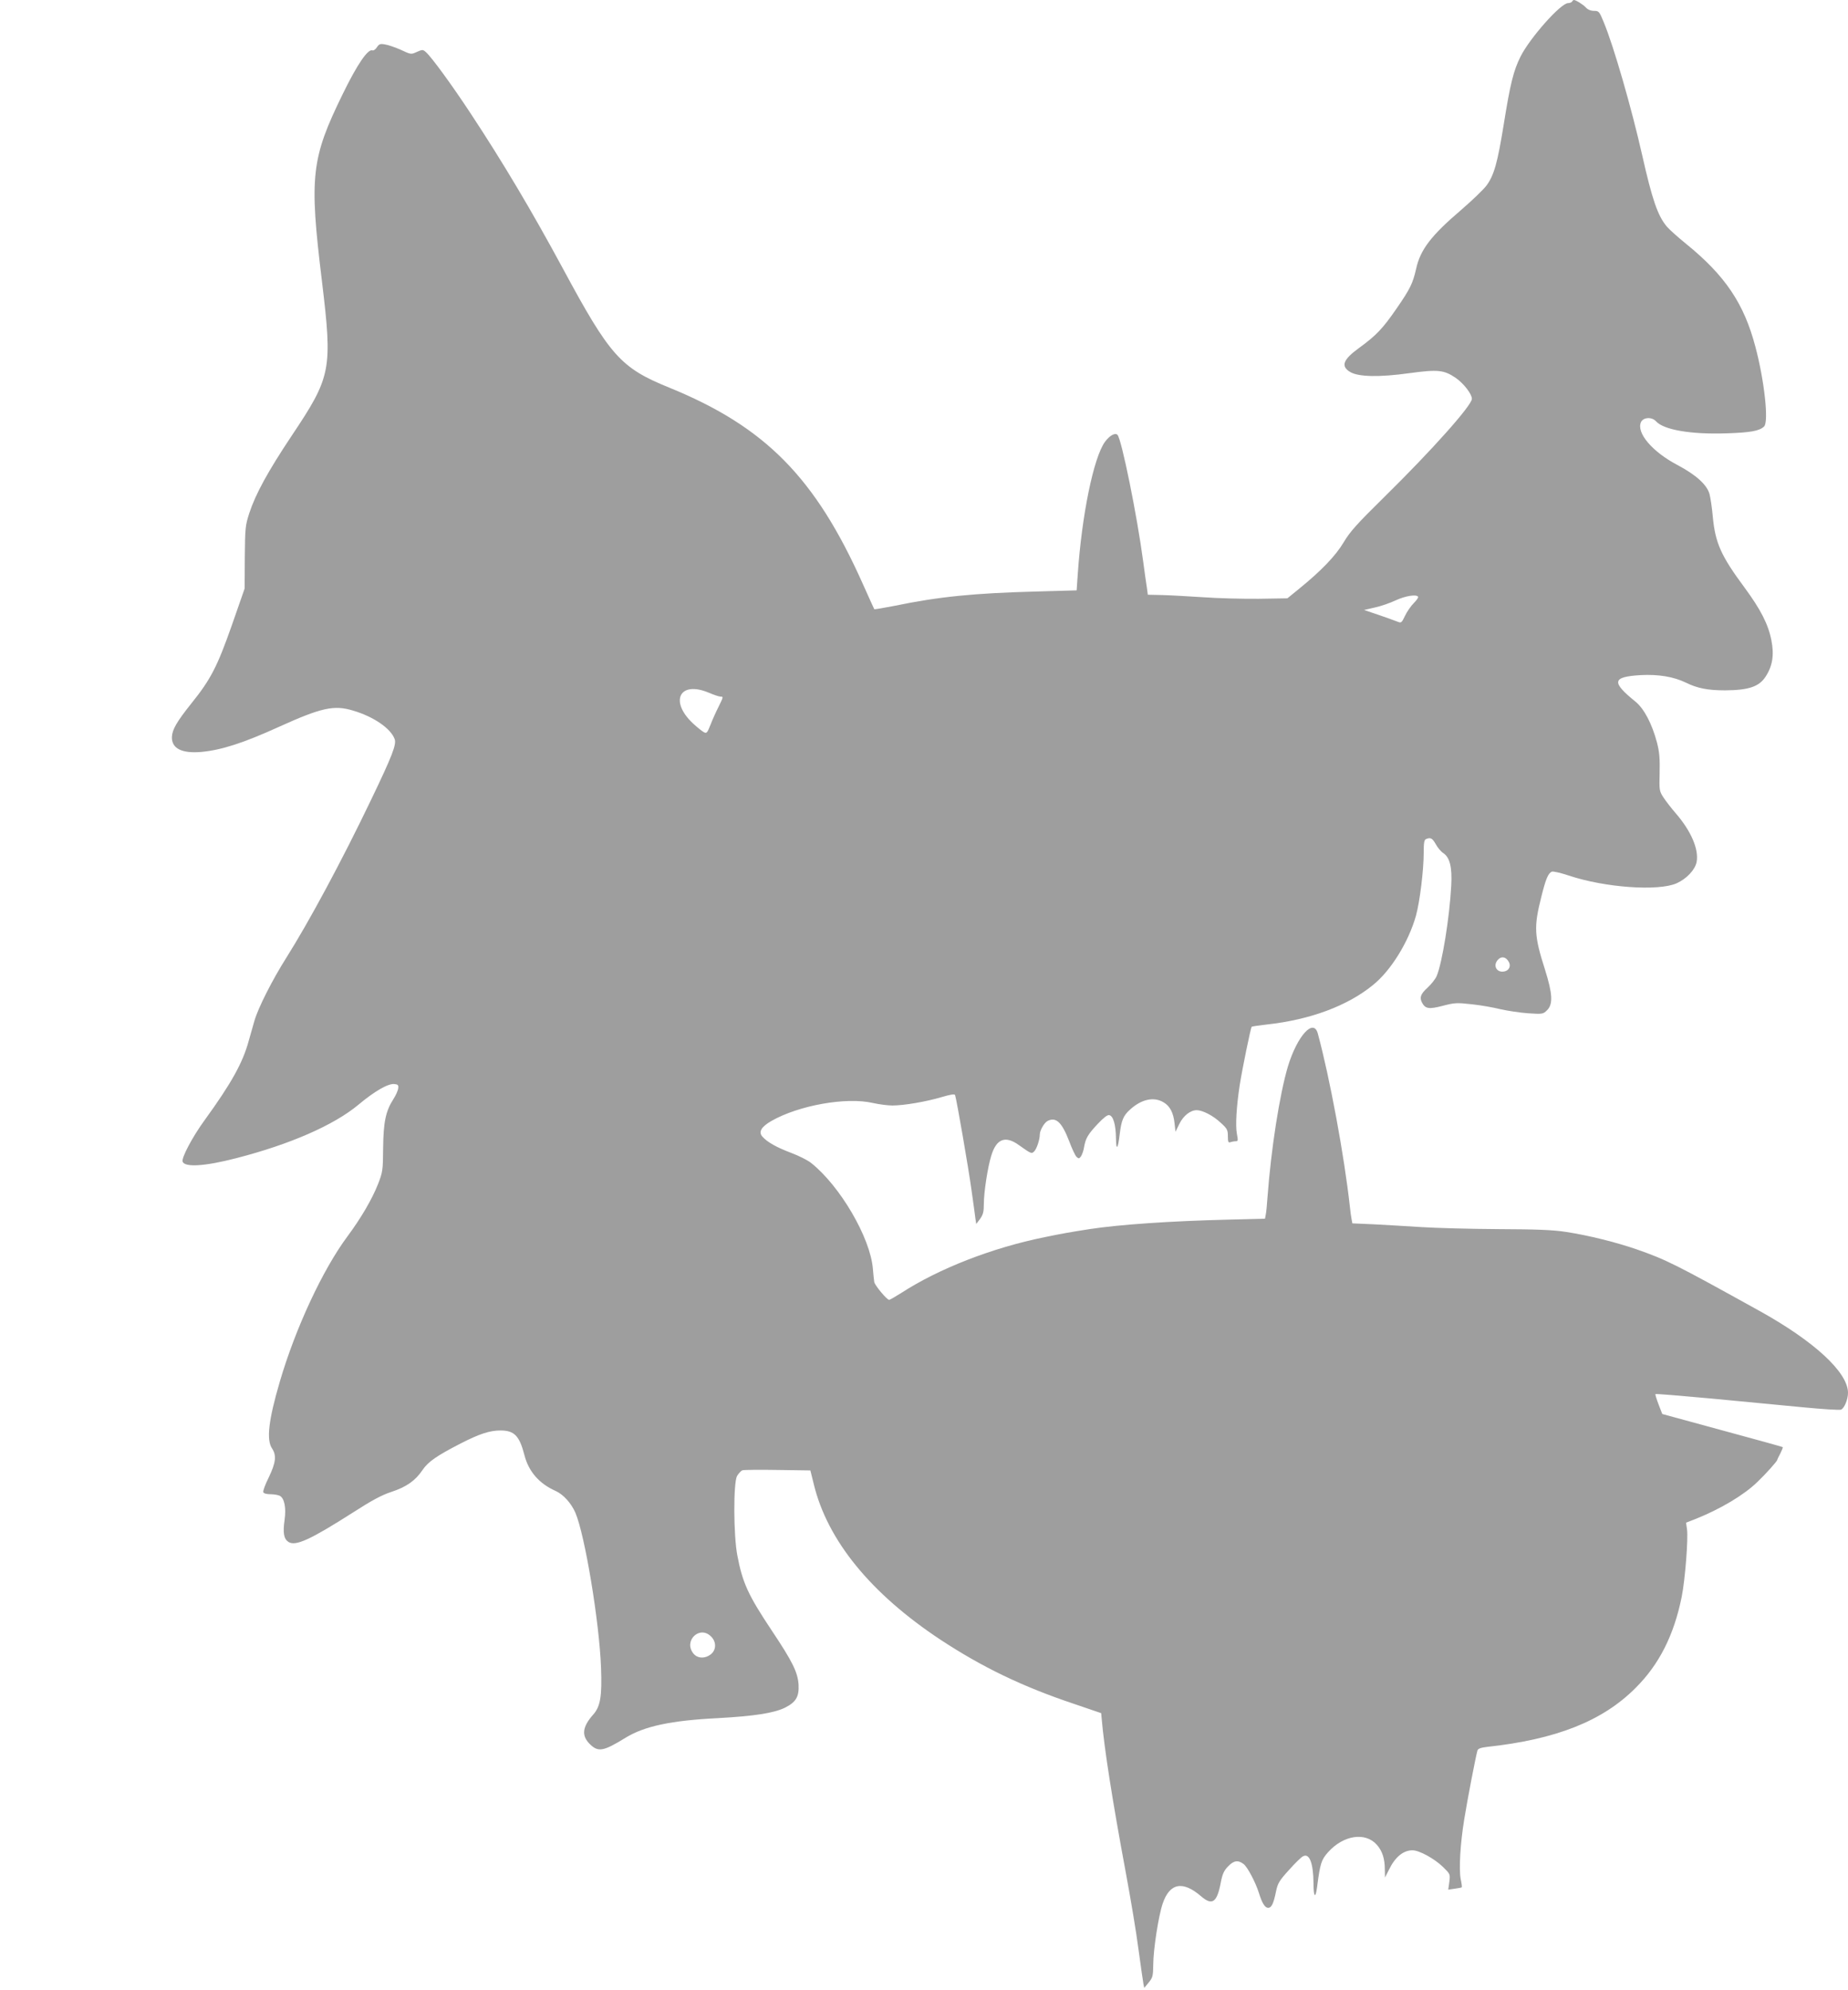<?xml version="1.0" standalone="no"?>
<!DOCTYPE svg PUBLIC "-//W3C//DTD SVG 20010904//EN"
 "http://www.w3.org/TR/2001/REC-SVG-20010904/DTD/svg10.dtd">
<svg version="1.0" xmlns="http://www.w3.org/2000/svg"
 width="1189pt" height="1280pt" viewBox="0 0 1189 1280"
 preserveAspectRatio="xMidYMid meet">
<g transform="translate(0,1280) scale(0.1,-0.1)"
fill="#9e9e9e" stroke="none">
<path d="M10115 12790 c-3 -5 -15 -10 -26 -10 -47 0 -244 -222 -305 -342 -46
-91 -67 -176 -109 -438 -40 -247 -62 -326 -110 -392 -19 -26 -93 -97 -165
-159 -193 -165 -262 -255 -289 -379 -21 -92 -38 -128 -126 -255 -89 -129 -130
-172 -241 -253 -104 -75 -119 -118 -56 -155 53 -31 186 -34 380 -7 185 25 222
21 299 -31 51 -36 103 -103 103 -134 0 -42 -257 -330 -562 -630 -178 -175
-222 -224 -263 -293 -52 -87 -143 -182 -287 -299 l-75 -61 -184 -3 c-101 -1
-263 3 -359 10 -96 6 -215 13 -265 14 l-90 2 -6 45 c-4 25 -15 101 -24 170
-39 294 -139 786 -165 813 -15 16 -51 -4 -81 -45 -73 -101 -149 -471 -175
-854 l-7 -101 -251 -7 c-414 -11 -633 -33 -924 -93 -68 -13 -125 -23 -127 -21
-1 1 -34 74 -73 161 -306 686 -628 1012 -1246 1264 -313 127 -381 203 -685
767 -200 370 -386 683 -596 1001 -116 176 -247 356 -284 389 -20 18 -23 18
-59 2 -37 -17 -38 -17 -102 13 -36 16 -82 32 -102 35 -32 6 -39 3 -53 -18 -9
-14 -22 -23 -29 -20 -29 11 -99 -92 -191 -281 -203 -415 -216 -528 -134 -1201
69 -573 61 -615 -196 -999 -152 -228 -231 -373 -271 -495 -26 -80 -27 -96 -29
-285 l-1 -200 -83 -238 c-93 -264 -135 -346 -259 -500 -95 -119 -124 -169
-126 -217 -2 -74 64 -107 190 -96 128 12 269 57 498 161 274 124 355 142 477
105 133 -39 243 -115 268 -183 13 -34 -14 -105 -152 -392 -188 -392 -397 -780
-545 -1015 -90 -142 -181 -322 -205 -405 -8 -27 -24 -86 -37 -130 -38 -140
-112 -273 -284 -510 -78 -107 -150 -243 -141 -266 14 -38 143 -30 344 22 347
89 630 213 787 344 104 87 192 138 232 133 22 -2 27 -7 24 -27 -1 -14 -15 -45
-31 -70 -50 -78 -64 -148 -66 -316 -1 -144 -3 -153 -33 -231 -38 -96 -109
-218 -196 -335 -160 -215 -335 -591 -436 -936 -72 -245 -87 -373 -50 -428 30
-45 25 -91 -20 -185 -23 -46 -39 -89 -36 -97 3 -8 21 -13 46 -13 23 0 50 -5
60 -10 30 -16 42 -77 31 -155 -12 -84 -5 -122 25 -142 46 -29 140 14 419 192
118 76 182 110 243 130 97 32 154 72 200 140 36 54 93 93 247 172 121 62 187
83 255 83 89 0 122 -34 154 -158 27 -106 95 -184 201 -231 49 -22 100 -78 127
-140 61 -142 154 -701 165 -996 7 -184 -4 -251 -51 -303 -69 -78 -76 -134 -22
-188 54 -54 87 -49 231 40 121 74 292 111 595 126 233 13 356 32 428 66 73 36
94 71 90 149 -5 80 -40 150 -173 349 -151 227 -187 304 -221 482 -25 131 -26
466 -2 511 10 17 26 34 35 37 10 3 112 4 227 2 l210 -3 22 -89 c88 -362 367
-703 814 -999 271 -178 527 -302 865 -415 l170 -58 3 -33 c16 -190 69 -529
156 -996 30 -161 67 -381 81 -490 15 -109 29 -209 32 -223 l5 -25 29 35 c26
32 28 42 29 114 0 96 34 316 61 394 45 132 129 148 247 46 71 -61 102 -40 126
86 11 58 21 79 47 106 37 39 65 43 101 15 25 -20 76 -116 98 -186 20 -65 39
-95 59 -95 22 0 35 27 51 106 11 52 21 69 83 137 38 43 79 83 90 88 41 23 67
-41 68 -173 0 -89 13 -103 23 -25 20 154 27 175 71 225 99 110 240 131 314 47
35 -40 51 -89 51 -160 l1 -50 25 49 c40 83 93 126 152 126 43 0 140 -53 195
-106 48 -47 48 -47 42 -97 l-7 -50 42 6 c23 3 43 7 45 9 2 2 -1 26 -7 53 -12
64 -3 226 23 385 19 119 74 406 85 442 4 12 21 18 62 23 444 48 743 166 955
379 152 151 247 339 297 586 22 110 43 376 34 436 l-6 41 59 23 c161 64 312
154 398 237 56 53 129 135 130 144 0 3 9 22 20 42 10 20 17 38 15 40 -3 2
-178 51 -390 108 l-385 105 -24 62 c-13 34 -22 64 -20 66 2 3 166 -11 364 -29
198 -19 462 -44 587 -56 125 -12 234 -19 243 -15 21 8 45 66 45 108 0 132
-218 333 -575 530 -536 297 -593 326 -788 394 -128 44 -307 89 -451 111 -86
13 -183 17 -436 18 -179 1 -401 7 -495 13 -93 6 -232 14 -307 18 l-137 6 -5
27 c-3 14 -8 51 -11 81 -36 326 -129 828 -206 1112 -27 103 -133 -14 -193
-212 -53 -179 -108 -529 -131 -840 -3 -47 -8 -97 -11 -111 l-5 -27 -237 -6
c-375 -9 -702 -32 -892 -61 -128 -20 -179 -29 -290 -52 -336 -68 -680 -202
-922 -359 -38 -24 -73 -44 -77 -44 -15 0 -91 92 -96 114 -2 12 -6 50 -9 86
-16 199 -211 533 -398 681 -21 17 -79 46 -127 64 -93 35 -154 69 -185 104 -28
30 -9 63 56 101 177 101 482 156 655 116 40 -9 96 -16 125 -16 72 0 216 24
316 54 58 17 84 21 87 13 11 -35 87 -475 105 -607 12 -85 24 -170 26 -189 l5
-33 25 33 c19 27 24 45 24 96 0 76 25 238 48 311 33 109 91 130 178 67 79 -56
81 -57 98 -40 16 16 36 76 36 108 0 27 28 75 49 87 55 29 93 -7 141 -132 17
-46 38 -90 46 -98 14 -13 17 -13 29 3 7 11 17 38 20 60 10 57 25 82 89 150 36
38 61 58 73 55 25 -5 42 -60 43 -148 1 -84 13 -72 24 25 11 90 23 120 68 160
73 66 153 83 215 45 41 -24 63 -68 70 -135 l6 -54 25 51 c26 53 71 88 112 88
39 -1 105 -35 154 -81 41 -37 46 -46 46 -86 0 -37 3 -44 16 -39 9 3 24 6 34 6
16 0 16 5 8 48 -10 53 -3 173 18 312 17 108 71 370 77 376 2 3 47 9 98 15 277
30 520 120 684 255 115 93 228 277 275 444 25 90 50 294 50 406 0 65 3 83 16
88 29 11 39 6 62 -34 12 -22 33 -47 47 -56 43 -28 59 -91 52 -212 -11 -204
-58 -494 -93 -578 -8 -20 -35 -54 -60 -77 -45 -41 -52 -63 -34 -97 21 -38 44
-42 132 -19 77 20 91 21 188 10 58 -6 141 -21 185 -32 44 -10 123 -22 177 -26
94 -6 97 -5 122 20 39 39 35 106 -13 259 -71 222 -73 276 -24 471 28 113 44
152 68 161 9 3 57 -8 108 -25 233 -78 577 -102 694 -50 65 29 119 87 129 137
15 81 -35 199 -135 314 -26 30 -61 75 -77 99 -28 43 -29 47 -26 160 2 91 -1
133 -17 195 -32 121 -83 218 -138 263 -157 127 -151 160 33 171 113 6 211 -10
290 -48 75 -37 142 -50 253 -50 150 1 218 23 260 87 45 68 57 140 38 235 -20
103 -69 198 -172 338 -152 205 -189 287 -205 457 -5 58 -15 123 -21 145 -16
60 -87 124 -206 187 -162 85 -266 207 -235 276 15 32 70 35 97 5 50 -55 225
-85 455 -77 152 5 210 15 240 44 31 29 2 296 -56 513 -73 278 -195 458 -445
661 -53 43 -109 93 -124 111 -59 69 -95 174 -160 463 -67 297 -183 700 -247
853 -28 68 -31 72 -62 72 -21 0 -40 8 -52 21 -17 19 -65 49 -78 49 -3 0 -8 -4
-11 -10z m-991 -3828 c3 -5 -10 -23 -28 -41 -18 -18 -43 -54 -56 -81 -22 -46
-24 -48 -49 -38 -14 6 -69 25 -120 43 l-95 32 70 16 c38 8 98 29 134 46 63 29
133 40 144 23z m-4564 -617 c33 -14 66 -25 75 -25 20 0 20 -1 -13 -68 -16 -31
-39 -83 -51 -114 -21 -53 -25 -57 -44 -46 -11 6 -42 31 -68 55 -154 144 -86
277 101 198z m5148 -1732 c14 -25 2 -53 -26 -60 -52 -13 -81 38 -42 77 22 22
50 16 68 -17z m-5133 -4338 c35 -34 34 -86 -1 -114 -38 -30 -87 -28 -113 5
-65 82 41 183 114 109z"/>
</g>
</svg>
